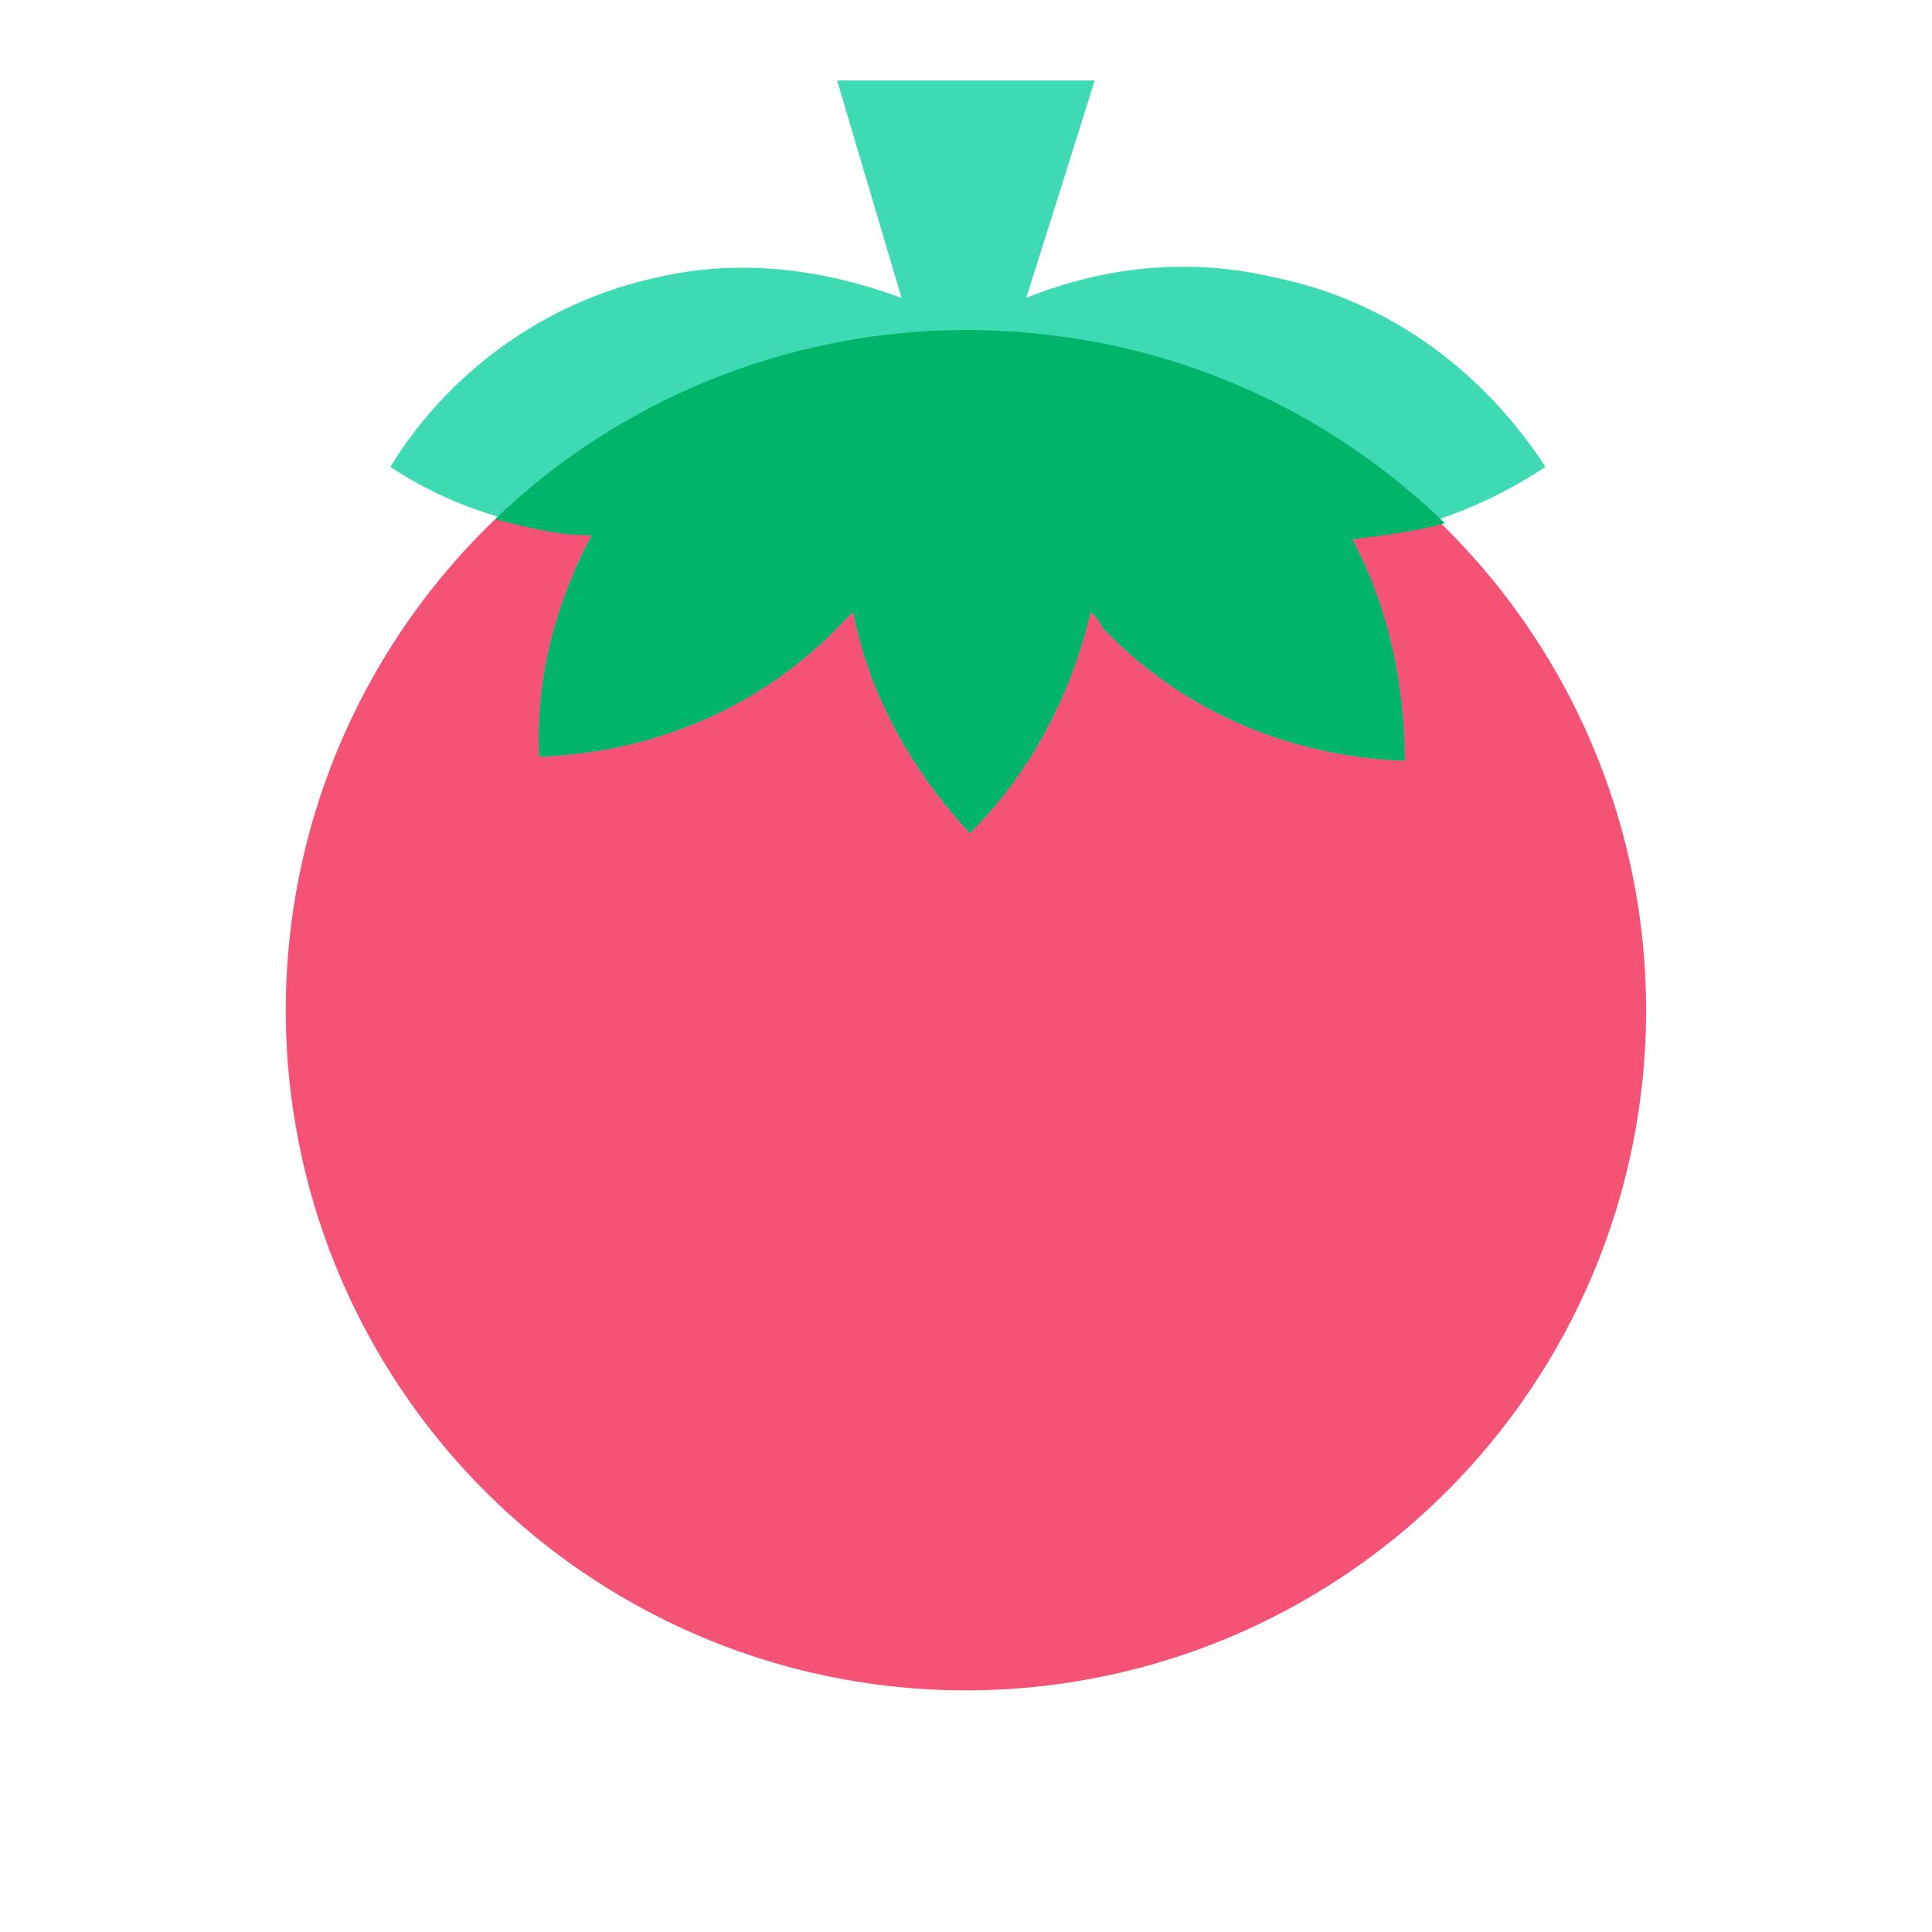 <svg version="1.1" xmlns="http://www.w3.org/2000/svg" xmlns:xlink="http://www.w3.org/1999/xlink" width="48px" height="48px" viewBox="0,0,256,256"><g fill="none" fill-rule="nonzero" stroke="none" stroke-width="1" stroke-linecap="butt" stroke-linejoin="miter" stroke-miterlimit="10" stroke-dasharray="" stroke-dashoffset="0" font-family="none" font-weight="none" font-size="none" text-anchor="none" style="mix-blend-mode: normal"><g transform="scale(5.333,5.333)"><circle cx="24" cy="25.1" r="16.9" fill="#f55376"></circle><path d="M38.4,11.6c-1.5,-2.3 -3.8,-4.1 -6.7,-4.7c-2.1,-0.5 -4.2,-0.3 -6.2,0.5l1.7,-5.4h-6.4l1.6,5.4c-1.9,-0.7 -4,-1 -6.1,-0.5c-2.8,0.6 -5.2,2.4 -6.6,4.7c1.5,1 3.2,1.5 5,1.7c-0.9,1.7 -1.4,3.6 -1.3,5.5c2.8,-0.1 5.5,-1.2 7.5,-3.3c0.1,-0.1 0.2,-0.2 0.3,-0.3c0.4,2.1 1.5,4 2.9,5.5c1.5,-1.5 2.5,-3.4 3,-5.5c0.1,0.1 0.2,0.2 0.3,0.4c2,2.1 4.7,3.2 7.5,3.3c0,-1.9 -0.4,-3.8 -1.3,-5.5c1.6,-0.2 3.3,-0.8 4.8,-1.8z" fill="#3ddab4"></path><path d="M24,8.2c-4.5,0 -8.7,1.8 -11.7,4.7c0.8,0.2 1.5,0.4 2.4,0.4c-0.9,1.7 -1.4,3.6 -1.3,5.5c2.8,-0.1 5.5,-1.2 7.5,-3.3c0.1,-0.1 0.2,-0.2 0.3,-0.3c0.4,2.1 1.5,4 2.9,5.5c1.5,-1.5 2.5,-3.4 3,-5.5c0.1,0.1 0.2,0.2 0.3,0.4c2,2.1 4.7,3.2 7.5,3.3c0,-1.9 -0.4,-3.8 -1.3,-5.5c0.8,-0.1 1.6,-0.2 2.3,-0.4c-3.2,-3.1 -7.4,-4.8 -11.9,-4.8z" fill="#00b569"></path></g></g></svg>